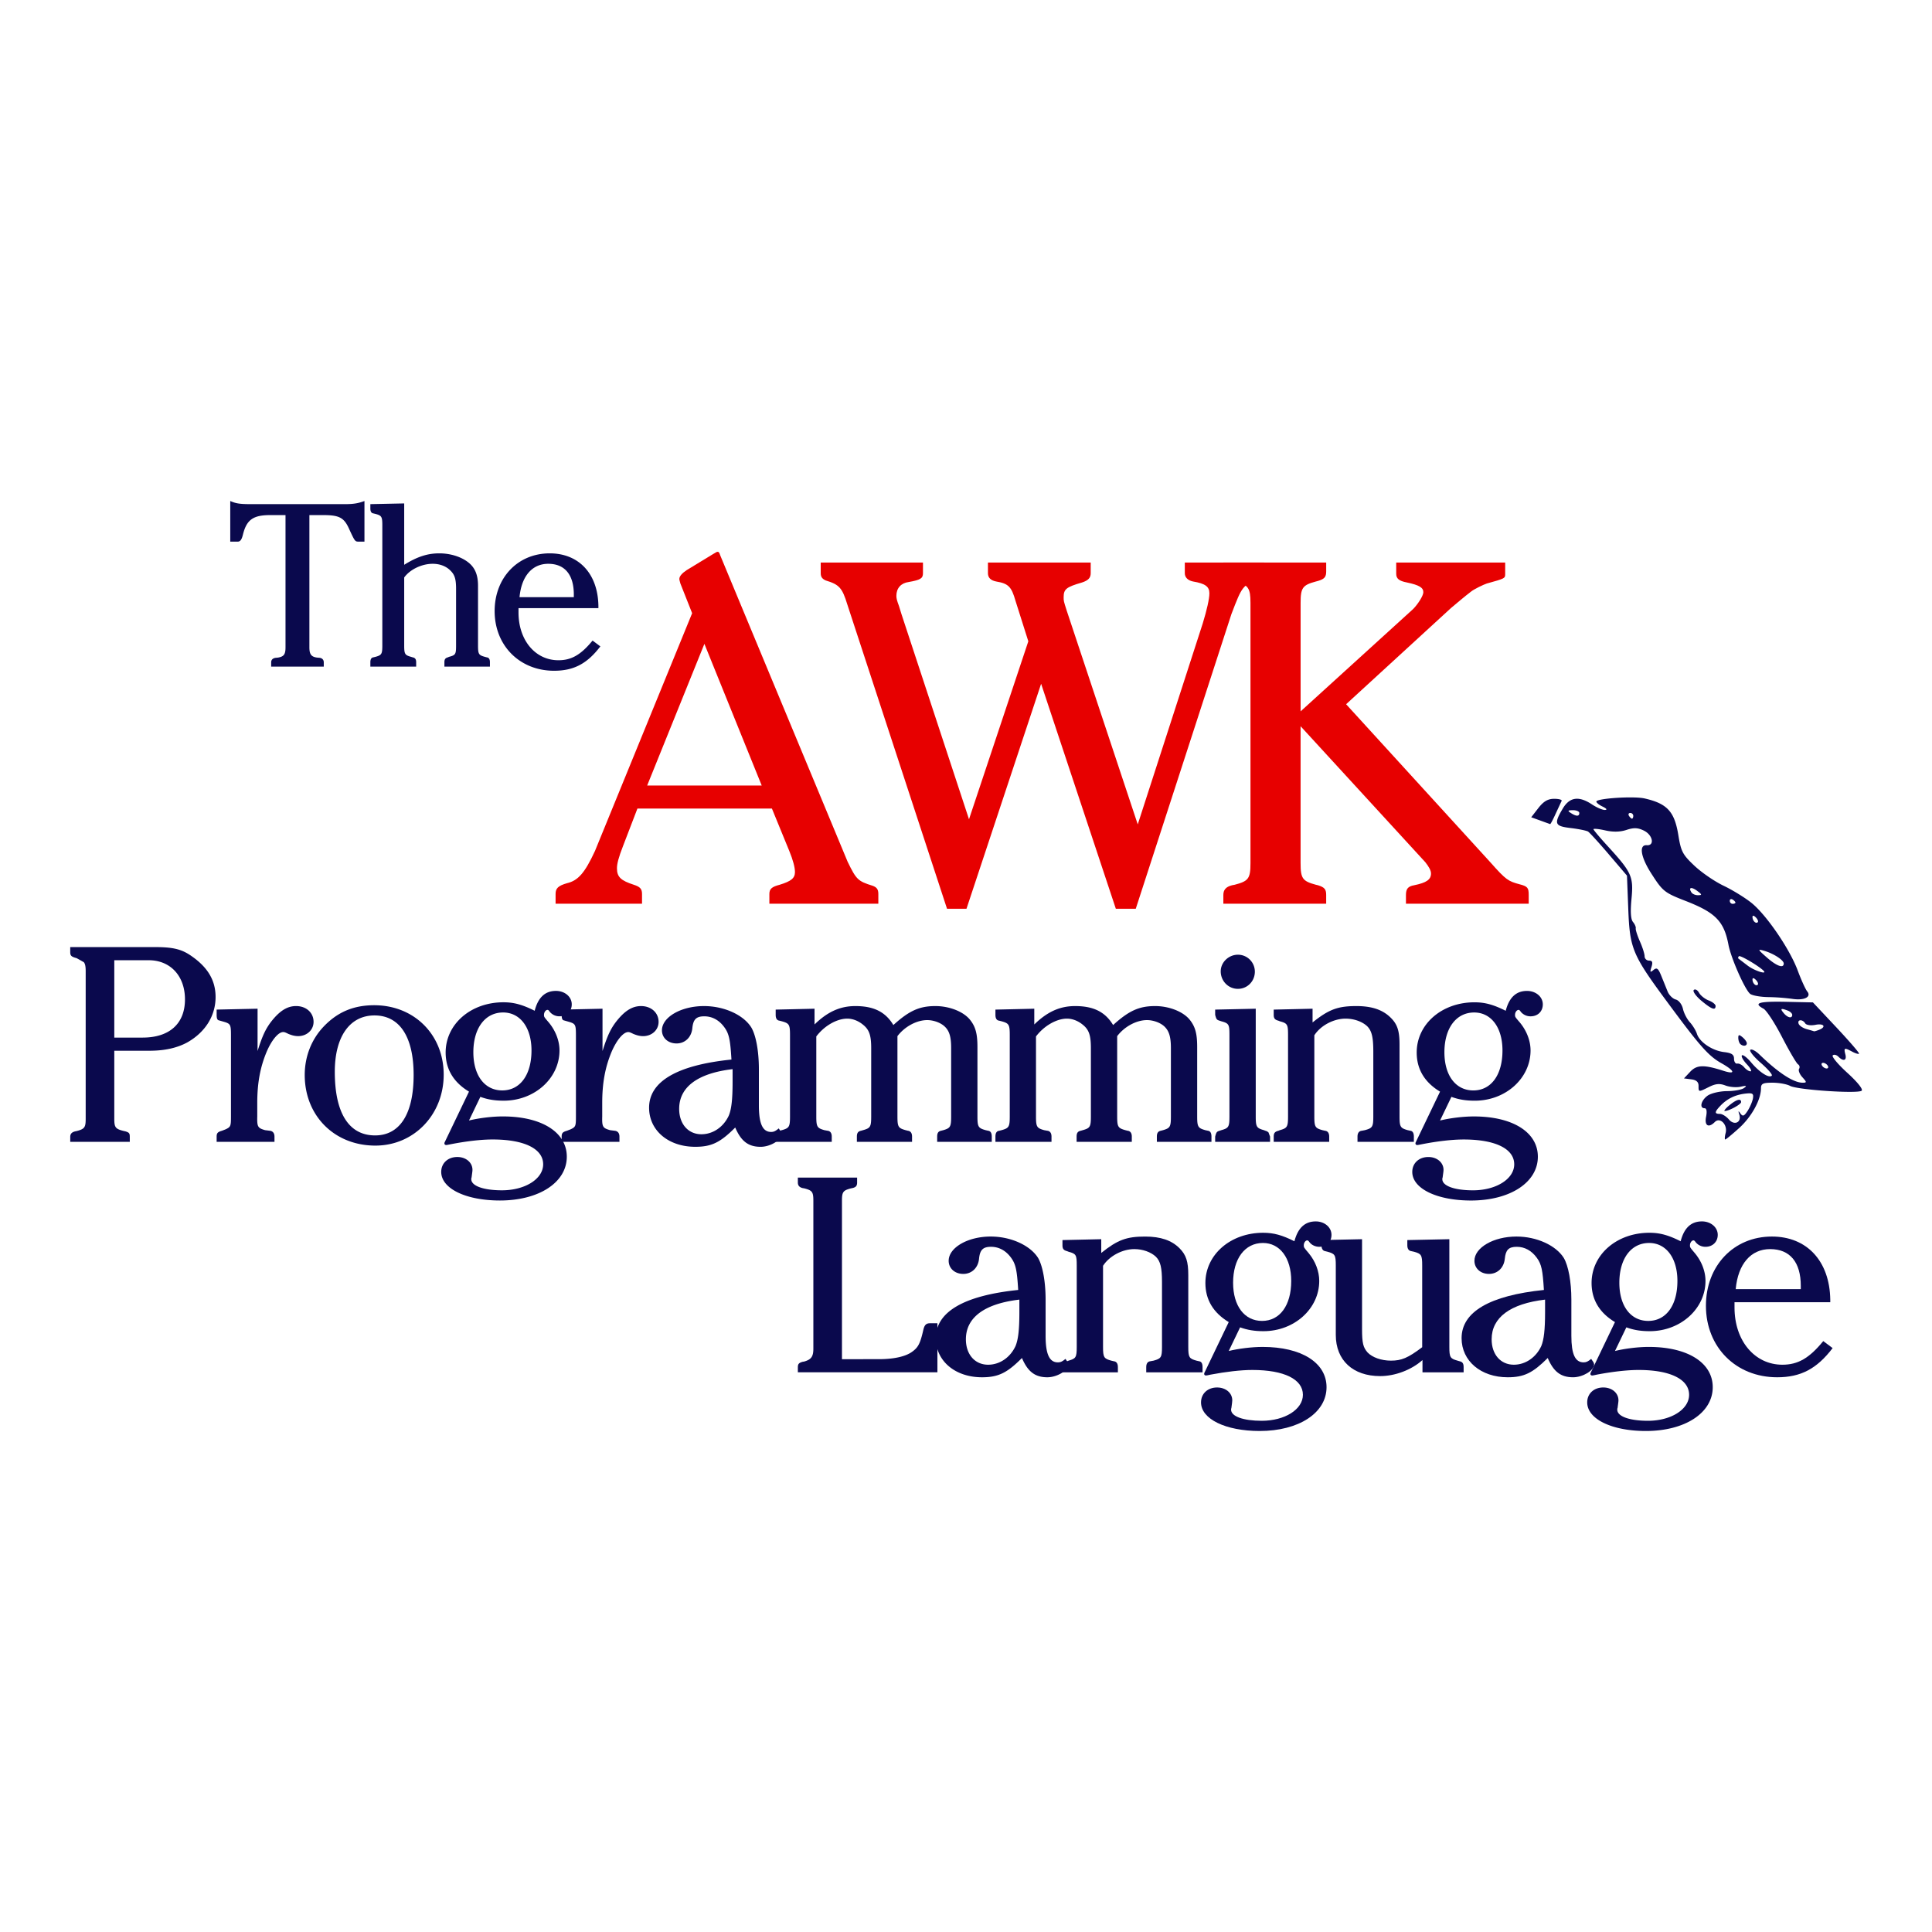 <?xml version="1.0" encoding="UTF-8"?>
<svg xmlns="http://www.w3.org/2000/svg" viewBox="0 0 128 128">
  <g fill="#0a094d">
    <path d="M114.33 75.056c.136-.547-.375-1.063-.715-.723-.418.422-.703.25-.582-.347.07-.36.035-.563-.102-.563-.36 0-.23-.527.207-.836.23-.16.801-.293 1.27-.297.469 0 .98-.09 1.133-.203.218-.152.168-.176-.22-.09-.276.063-.734.024-1.01-.082-.38-.144-.645-.12-1.075.094-.715.355-.703.36-.703-.078 0-.25-.153-.383-.485-.422l-.48-.063.41-.437c.438-.469.914-.48 2.2-.066.84.27.769.004-.133-.504-.852-.477-1.434-1.137-3.598-4.07-2.305-3.118-2.469-3.52-2.57-6.153l-.086-2.203-1.196-1.402c-.656-.77-1.28-1.454-1.386-1.52-.106-.062-.618-.168-1.137-.23-1.067-.125-1.133-.278-.547-1.27.46-.789 1.07-.879 1.953-.293.313.207.692.367.848.363.176-.007.12-.09-.14-.218-.235-.11-.423-.262-.423-.336 0-.211 2.477-.375 3.2-.207 1.5.343 1.98.87 2.234 2.445.172 1.066.285 1.281 1.058 2.008.473.449 1.344 1.047 1.934 1.328s1.414.789 1.836 1.125c.992.789 2.547 3.062 3.078 4.492.23.621.512 1.238.625 1.379.309.371-.187.625-.988.5a13.79 13.79 0 0 0-1.598-.117c-.52-.008-1.055-.106-1.191-.215-.348-.281-1.266-2.363-1.434-3.242-.293-1.563-.855-2.14-2.832-2.91-1.418-.551-1.523-.637-2.285-1.825-.7-1.09-.832-1.91-.3-1.87.546.042.398-.688-.192-.97-.403-.195-.668-.203-1.153-.042-.418.136-.886.148-1.406.03-.426-.097-.777-.132-.777-.077 0 .05.437.57.973 1.152 1.562 1.711 1.687 1.988 1.546 3.461-.082.852-.05 1.352.098 1.531.121.145.203.336.184.422-.02.09.105.477.273.863.172.383.313.828.313.985 0 .16.132.289.296.289.22 0 .258.11.16.422-.113.351-.09.386.133.199.22-.18.313-.11.512.379.133.328.324.797.422 1.043.098.242.34.484.54.535.202.05.41.324.476.613.062.285.27.688.457.89.187.204.402.552.472.774.176.551 1.024 1.117 1.805 1.207.492.059.652.164.652.442 0 .199.098.343.215.32.121-.023.32.086.45.234.124.153.316.278.425.278.11 0 0-.211-.242-.469s-.39-.523-.324-.59c.066-.062.344.149.617.477.547.648 1.176 1.054 1.36.87.066-.062-.262-.44-.723-.843-.461-.398-.774-.789-.7-.867.079-.078.352.062.61.312 1.242 1.203 2.25 1.864 2.855 1.864.285 0 .282-.035-.02-.368-.179-.199-.277-.445-.214-.55a.217.217 0 0 0-.07-.301c-.102-.063-.578-.875-1.059-1.805-.48-.93-1.031-1.773-1.227-1.879-.699-.375-.324-.492 1.458-.457l1.816.04 1.562 1.663c.86.918 1.532 1.696 1.493 1.735-.036.039-.239-.02-.45-.133-.52-.281-.57-.262-.457.172.11.418-.129.496-.468.152-.125-.12-.29-.156-.368-.078-.078.082.36.606.977 1.164.66.602 1.047 1.082.938 1.176-.247.21-4.247-.055-4.739-.32-.219-.118-.742-.211-1.164-.211-.637 0-.765.062-.765.37 0 .755-.614 1.872-1.434 2.622-.465.422-.887.77-.934.77s-.035-.2.028-.438zm.902-1.223c-.082-.25-.062-.261.082-.054.152.207.242.171.477-.192.156-.246.312-.617.347-.82.051-.32-.027-.367-.504-.313-.671.078-1.199.336-1.644.797-.403.422-.414.547-.043.547.156 0 .426.168.598.371.367.426.855.188.687-.336zm-.656-.605c.469-.39.777-.473.777-.211 0 .152-.828.601-1.09.59-.07-.004.067-.176.313-.38zm6.515-2.625c-.066-.106-.203-.188-.304-.188-.106 0-.137.082-.07.188.062.101.199.187.3.187.106 0 .137-.086.074-.187zm-.582-2.371c.512-.196.329-.45-.242-.332-.308.058-.597.015-.668-.102-.176-.281-.535-.262-.437.023.043.13.281.29.531.36.254.07.473.137.488.144.02.012.168-.03.328-.093zm-1.77-.996c0-.09-.132-.22-.296-.282-.461-.175-.523-.136-.266.168.258.313.563.375.563.114zm-2.41-2.317c-.136-.137-.222-.148-.222-.027 0 .25.223.472.348.347.054-.054-.004-.199-.125-.32zm.508-.61c-.324-.32-1.546-1.042-1.628-.956-.059.054-.07.129-.028.16.043.031.324.246.621.473.446.335 1.325.613 1.035.324zm1.34-.476c0-.226-.691-.672-1.32-.847-.422-.122-.402-.079.191.441.66.582 1.13.75 1.13.406zm-1.847-3.05c-.137-.137-.223-.149-.223-.032 0 .254.223.473.348.348.054-.05-.004-.195-.125-.317zm-1.352-.985c0-.047-.086-.137-.187-.2-.106-.062-.188-.026-.188.083 0 .11.082.2.188.2.101 0 .187-.036.187-.083zm-2.527-.77c-.387-.289-.602-.242-.395.086.067.114.266.2.442.196.277-.004.273-.04-.047-.281zm-4.242-4.976a.196.196 0 0 0-.2-.191c-.109 0-.148.085-.086.191.067.102.157.187.2.187.047 0 .086-.085.086-.187zm-3.575-.191c0-.102-.191-.184-.425-.184-.34.004-.368.039-.141.184.367.238.566.238.566 0zm10.657 15.3c-.067-.07-.125-.25-.125-.402 0-.219.054-.227.28-.04.157.13.286.31.286.4 0 .195-.262.218-.441.042zm-2.579-2.867c-.355-.3-.578-.617-.496-.703.086-.086.243-.008.348.18.102.187.39.414.64.511.25.094.458.258.458.364 0 .32-.262.222-.95-.352zm-10.66-11.93-.605-.218.476-.614c.352-.449.633-.609 1.047-.609.313 0 .532.063.493.14-.04.079-.215.458-.395.844-.176.391-.34.7-.367.692a84.463 84.463 0 0 1-.649-.235zM20.498 34.126h.922c1.03 0 1.355.164 1.675.84.422.918.422.918.68.918h.371v-2.691c-.422.16-.758.207-1.277.207h-6.29c-.695 0-.968-.047-1.324-.207v2.691h.5c.16 0 .258-.129.34-.465.242-.984.676-1.293 1.805-1.293h1.016v8.762c0 .469-.11.613-.5.68l-.16.015c-.192.031-.29.13-.29.305v.277h3.485v-.277c0-.176-.098-.274-.258-.305l-.18-.015c-.386-.051-.515-.211-.515-.68zm6.281 4.133c.39-.535 1.164-.906 1.89-.906.45 0 .872.148 1.16.437.29.274.387.563.387 1.211v3.758c0 .582-.03.645-.468.758l-.078.035c-.165.047-.227.129-.227.32v.293h3.016v-.293c0-.191-.063-.304-.207-.32l-.13-.035c-.406-.113-.452-.176-.452-.758v-3.953c0-.711-.196-1.195-.645-1.547-.469-.371-1.18-.598-1.922-.598-.789 0-1.469.227-2.324.758v-4.066l-2.242.047v.293c0 .191.066.304.195.32l.145.035c.402.11.453.176.453.758v7.953c0 .582-.051.645-.453.758l-.145.035c-.129.016-.195.129-.195.32v.293h3.035v-.293c0-.191-.067-.289-.227-.32l-.113-.035c-.402-.113-.453-.176-.453-.758zm12.867 2.031v-.144c-.031-2.13-1.293-3.485-3.226-3.485-2.114 0-3.649 1.614-3.649 3.825 0 2.289 1.664 3.953 3.938 3.953 1.308 0 2.195-.47 3.066-1.614l-.516-.386c-.777.949-1.406 1.304-2.261 1.304-1.532 0-2.645-1.324-2.645-3.164v-.289zm-1.629-.726H34.42c.128-1.387.835-2.211 1.902-2.211 1.098 0 1.695.726 1.695 2.035zM7.572 69.614h2.34c1.008 0 1.84-.19 2.515-.562 1.18-.676 1.856-1.758 1.856-2.996 0-1.082-.5-1.953-1.586-2.707-.656-.465-1.235-.602-2.434-.602h-5.61v.328c0 .215.056.293.31.372l.117.035c.289.156.441.254.46.254.098.097.137.289.137.597v9.79c0 .577-.078.675-.597.812l-.098.02c-.234.058-.328.171-.328.367v.328h3.945v-.328c0-.235-.039-.29-.293-.368l-.094-.02c-.562-.136-.64-.234-.64-.812zm0-.87v-5.126h2.285c1.43 0 2.398 1.043 2.398 2.594 0 1.606-1.027 2.531-2.804 2.531zm9.493-1.915-2.712.059v.348c0 .23.04.347.156.367l.407.117c.347.117.386.191.386.852v5.394c0 .64-.02.695-.347.852l-.25.097c-.274.078-.352.153-.352.387v.348h3.832v-.348c0-.234-.117-.367-.308-.387l-.313-.039c-.48-.137-.539-.215-.52-.91v-.89c0-1.313.192-2.36.618-3.383.328-.774.773-1.317 1.101-1.317.078 0 .137.02.332.117.23.098.442.153.657.153.578 0 1.023-.407 1.023-.946 0-.601-.48-1.046-1.16-1.046-.559 0-1.043.292-1.567.93-.425.523-.656 1.007-.984 2.05zm7.726-.23c-1.352 0-2.418.441-3.344 1.41-.813.852-1.258 1.992-1.258 3.21 0 2.708 1.973 4.68 4.68 4.68 2.554 0 4.527-2.05 4.527-4.699 0-2.648-1.953-4.601-4.605-4.601zm.02.676c1.663 0 2.593 1.41 2.593 3.945 0 2.574-.91 4.004-2.555 4.004-1.738 0-2.668-1.488-2.668-4.215 0-2.324.989-3.734 2.63-3.734zm7.014 5.394c.485.176.95.254 1.548.254 2.05 0 3.695-1.488 3.695-3.328 0-.637-.254-1.297-.695-1.836-.332-.387-.332-.387-.332-.523 0-.176.117-.329.234-.329.04 0 .078.02.152.133a.831.831 0 0 0 .641.293c.484 0 .812-.328.812-.793 0-.504-.464-.89-1.046-.89-.715 0-1.18.425-1.41 1.316-.813-.406-1.376-.562-2.07-.562-2.165 0-3.829 1.449-3.829 3.328 0 1.101.52 1.972 1.547 2.59l-1.625 3.386v.02c-.02.078.039.133.117.133.04 0 .133-.02.309-.055 1.004-.195 1.992-.313 2.765-.313 2.11 0 3.348.621 3.348 1.645 0 .969-1.2 1.723-2.73 1.723-1.22 0-2.032-.29-2.032-.735 0-.039 0-.078.02-.117.039-.309.058-.406.058-.504 0-.48-.425-.851-1.004-.851-.62 0-1.066.406-1.066.988 0 1.101 1.625 1.894 3.89 1.894 2.59 0 4.43-1.199 4.43-2.902 0-1.621-1.664-2.668-4.238-2.668-.734 0-1.625.117-2.242.27zm1.509-5.59c1.12 0 1.879.989 1.879 2.516 0 1.625-.758 2.648-1.938 2.648-1.16 0-1.914-.984-1.914-2.53 0-1.587.773-2.634 1.973-2.634z"></path>
    <path d="m39.918 66.83-2.707.059v.348c0 .23.04.347.153.367l.406.117c.348.117.387.191.387.852v5.394c0 .64-.02.695-.348.852l-.25.097c-.273.078-.348.153-.348.387v.348h3.829v-.348c0-.234-.118-.367-.31-.387l-.308-.039c-.484-.137-.543-.215-.523-.91v-.89c0-1.313.191-2.36.617-3.383.332-.774.774-1.317 1.106-1.317.074 0 .132.02.328.117.23.098.445.153.656.153.582 0 1.027-.407 1.027-.946 0-.601-.484-1.046-1.164-1.046-.558 0-1.043.292-1.566.93-.426.523-.656 1.007-.985 2.05zm11.676 7.93c-.215.176-.328.234-.504.234-.562 0-.812-.543-.812-1.761v-2.399c0-1.18-.192-2.242-.504-2.765-.52-.832-1.797-1.414-3.133-1.414-1.527 0-2.785.738-2.785 1.605 0 .504.406.871.969.871.558 0 .984-.406 1.043-1.004.058-.582.25-.793.793-.793.523 0 .988.25 1.336.735.308.425.386.832.464 2.129-3.597.367-5.457 1.449-5.457 3.19 0 1.509 1.278 2.59 3.059 2.59 1.082 0 1.66-.288 2.648-1.277.387.91.871 1.278 1.684 1.278.637 0 1.39-.446 1.39-.852a.352.352 0 0 0-.038-.133zm-3.058-3.54v.446c0 1.18-.075 1.817-.25 2.242-.348.754-1.043 1.239-1.817 1.239-.87 0-1.472-.676-1.472-1.684 0-1.45 1.238-2.36 3.539-2.629z"></path>
    <path d="m53.965 66.83-2.574.059v.348c0 .23.078.367.254.386l.152.04c.485.136.543.21.543.91v5.394c0 .695-.058.773-.543.91l-.152.04c-.176.019-.254.152-.254.386v.348h3.715v-.348c0-.234-.098-.367-.27-.387l-.214-.039c-.48-.137-.54-.215-.54-.91v-5.3c.54-.716 1.372-1.18 2.051-1.18.348 0 .715.136 1.024.386.425.332.562.7.562 1.567v4.527c0 .695-.058.773-.543.91l-.136.04c-.192.038-.27.152-.27.386v.348h3.656v-.348c0-.234-.097-.367-.273-.387L60 74.877c-.484-.137-.542-.215-.542-.91v-5.32c.484-.637 1.277-1.063 1.972-1.063.426 0 .91.176 1.18.446.293.289.406.675.406 1.41v4.527c0 .695-.059.773-.52.91l-.156.04c-.175.038-.25.152-.25.386v.348h3.617v-.348c0-.234-.078-.367-.234-.387l-.172-.039c-.484-.137-.543-.215-.543-.91v-4.602c0-.91-.136-1.375-.523-1.84-.445-.519-1.352-.87-2.262-.87-1.043 0-1.723.292-2.785 1.257-.523-.87-1.297-1.257-2.516-1.257-1.004 0-1.836.37-2.707 1.218zm14.559 0-2.574.059v.348c0 .23.078.367.25.386l.156.04c.484.136.543.21.543.91v5.394c0 .695-.059.773-.543.91l-.156.04c-.172.019-.25.152-.25.386v.348h3.715v-.348c0-.234-.098-.367-.27-.387l-.215-.039c-.484-.137-.543-.215-.543-.91v-5.3c.543-.716 1.375-1.18 2.051-1.18.348 0 .715.136 1.027.386.426.332.559.7.559 1.567v4.527c0 .695-.059.773-.54.91l-.136.04c-.195.038-.27.152-.27.386v.348h3.657v-.348c0-.234-.098-.367-.274-.387l-.152-.039c-.484-.137-.543-.215-.543-.91v-5.32c.484-.637 1.277-1.063 1.973-1.063.426 0 .91.176 1.18.446.288.289.406.675.406 1.41v4.527c0 .695-.059.773-.524.91l-.152.04c-.176.038-.254.152-.254.386v.348h3.617v-.348c0-.234-.074-.367-.23-.387l-.176-.039c-.48-.137-.54-.215-.54-.91v-4.602c0-.91-.136-1.375-.523-1.84-.445-.519-1.355-.87-2.261-.87-1.047 0-1.723.292-2.785 1.257-.524-.87-1.297-1.257-2.516-1.257-1.008 0-1.836.37-2.707 1.218zm14.672 0-2.688.059v.348c.078.289.098.328.29.386l.117.04c.503.136.539.21.539.91v5.394c0 .695-.055.773-.54.91l-.117.04c-.191.058-.21.097-.289.386v.348h3.637v-.348l-.059-.156c-.02-.059-.039-.098-.039-.114a.447.447 0 0 0-.21-.117l-.098-.039c-.485-.137-.543-.215-.543-.91zm-1.18-3.578c-.617 0-1.14.504-1.14 1.102 0 .64.503 1.16 1.14 1.16.621 0 1.121-.5 1.121-1.14 0-.618-.5-1.122-1.12-1.122zm4.945 3.578-2.574.059v.348c0 .23.078.328.309.386l.097.04c.504.136.543.21.543.91v5.394c0 .695-.058.773-.543.91l-.097.04c-.23.058-.309.152-.309.386v.348h3.676v-.348c0-.234-.098-.367-.27-.387l-.175-.039c-.485-.137-.54-.215-.54-.91v-5.375c.422-.66 1.294-1.105 2.067-1.105.563 0 1.105.195 1.434.503.308.31.406.735.406 1.684v4.293c0 .695-.059.773-.563.91l-.21.04c-.176.019-.274.152-.274.386v.348h3.734v-.348c0-.234-.078-.367-.23-.387l-.176-.039c-.484-.137-.543-.215-.543-.91v-4.758c0-.89-.133-1.336-.578-1.777-.523-.524-1.238-.777-2.281-.777-1.219 0-1.82.214-2.903 1.085z"></path>
    <path d="M96.16 72.67c.485.176.95.254 1.547.254 2.051 0 3.696-1.488 3.696-3.328 0-.637-.254-1.297-.695-1.836-.333-.387-.333-.387-.333-.523 0-.176.118-.329.235-.329.039 0 .078.02.152.133a.831.831 0 0 0 .64.293c.485 0 .813-.328.813-.793 0-.504-.465-.89-1.047-.89-.714 0-1.18.425-1.41 1.316-.812-.406-1.375-.562-2.07-.562-2.164 0-3.828 1.449-3.828 3.328 0 1.101.52 1.972 1.547 2.59l-1.625 3.386v.02c-.02.078.039.133.117.133.039 0 .133-.02.308-.055 1.004-.195 1.993-.313 2.766-.313 2.11 0 3.348.621 3.348 1.645 0 .969-1.2 1.723-2.73 1.723-1.22 0-2.032-.29-2.032-.735 0-.039 0-.078.02-.117.039-.309.058-.406.058-.504 0-.48-.426-.851-1.004-.851-.62 0-1.066.406-1.066.988 0 1.101 1.625 1.894 3.89 1.894 2.59 0 4.43-1.199 4.43-2.902 0-1.621-1.664-2.668-4.238-2.668-.734 0-1.625.117-2.242.27zm1.508-5.59c1.122 0 1.875.989 1.875 2.516 0 1.625-.753 2.648-1.933 2.648-1.16 0-1.914-.984-1.914-2.53 0-1.587.773-2.634 1.972-2.634zM55.782 90.05V79.544c0-.578.078-.676.597-.812l.098-.02c.234-.055.309-.152.309-.367v-.328H52.86v.328c0 .195.097.312.308.367l.118.02c.523.136.601.234.601.812v9.809c0 .52-.137.715-.601.851l-.118.02c-.25.074-.308.152-.308.367v.328h9.246v-3.25h-.484c-.25 0-.368.098-.446.426-.21.93-.347 1.18-.754 1.469-.425.308-1.199.484-2.183.484z"></path>
    <path d="M70.59 90.03c-.21.175-.328.23-.504.23-.558 0-.812-.54-.812-1.758v-2.398c0-1.18-.192-2.242-.5-2.766-.524-.832-1.8-1.414-3.137-1.414-1.527 0-2.785.738-2.785 1.606 0 .503.406.87.969.87.562 0 .984-.406 1.043-1.003.058-.582.254-.793.793-.793.523 0 .988.25 1.336.734.308.426.386.832.465 2.125C63.86 85.834 62 86.916 62 88.658c0 1.508 1.278 2.59 3.06 2.59 1.081 0 1.663-.289 2.647-1.277.387.91.872 1.277 1.684 1.277.637 0 1.39-.445 1.39-.851a.354.354 0 0 0-.034-.137zm-3.054-3.54v.446c0 1.18-.079 1.816-.254 2.242-.348.754-1.043 1.238-1.817 1.238-.87 0-1.472-.676-1.472-1.683 0-1.45 1.238-2.36 3.543-2.63z"></path>
    <path d="m72.961 82.1-2.57.058v.348c0 .23.074.328.309.387l.097.039c.5.133.54.21.54.91v5.395c0 .695-.06.773-.54.91l-.097.039c-.235.058-.309.152-.309.386v.348h3.672v-.347c0-.235-.094-.368-.27-.387l-.171-.04c-.485-.136-.543-.214-.543-.91v-5.374c.425-.66 1.296-1.106 2.07-1.106.558 0 1.101.195 1.43.504.308.309.406.734.406 1.684v4.293c0 .695-.059.773-.559.91l-.215.039c-.175.02-.27.152-.27.386v.348h3.731v-.347c0-.235-.074-.368-.23-.387l-.176-.04c-.48-.136-.539-.214-.539-.91V84.48c0-.89-.137-1.336-.582-1.782-.52-.519-1.238-.773-2.281-.773-1.219 0-1.82.215-2.903 1.086z"></path>
    <path d="M82.16 87.94c.485.175.95.254 1.547.254 2.051 0 3.696-1.493 3.696-3.329 0-.636-.25-1.296-.695-1.835-.329-.387-.329-.387-.329-.524 0-.176.114-.328.23-.328.04 0 .079.02.157.133.133.176.387.293.637.293.484 0 .812-.332.812-.793 0-.504-.465-.89-1.043-.89-.715 0-1.18.425-1.414 1.316-.812-.407-1.37-.563-2.07-.563-2.164 0-3.828 1.45-3.828 3.328 0 1.102.523 1.973 1.547 2.59l-1.625 3.387v.02c-.02.074.039.132.117.132.039 0 .137-.02.308-.059 1.008-.19 1.993-.308 2.766-.308 2.11 0 3.348.621 3.348 1.644 0 .97-1.2 1.723-2.727 1.723-1.219 0-2.031-.289-2.031-.734 0-.04 0-.078.02-.117.039-.31.058-.407.058-.504 0-.485-.426-.852-1.008-.852-.617 0-1.062.406-1.062.988 0 1.102 1.625 1.895 3.886 1.895 2.594 0 4.43-1.2 4.43-2.902 0-1.625-1.664-2.668-4.234-2.668-.738 0-1.625.117-2.246.27zm1.512-5.59c1.121 0 1.875.988 1.875 2.515 0 1.625-.754 2.649-1.933 2.649-1.16 0-1.918-.984-1.918-2.531 0-1.586.777-2.633 1.976-2.633z"></path>
    <path d="M94.243 90.92h2.726v-.347c0-.235-.074-.348-.27-.387l-.136-.04c-.48-.136-.54-.214-.54-.91V82.1l-2.784.058v.348c0 .23.094.367.27.387l.175.039c.48.133.54.21.54.91v5.414c-.946.715-1.372.89-2.071.89-.637 0-1.235-.214-1.547-.542-.29-.328-.367-.617-.367-1.547V82.1l-2.688.058v.348c0 .23.098.367.25.387l.156.039c.485.133.543.21.543.91v4.602c0 1.683 1.141 2.726 2.938 2.726.988 0 2.07-.406 2.805-1.062z"></path>
    <path d="M105.42 90.03c-.211.175-.329.23-.5.23-.563 0-.813-.54-.813-1.758v-2.398c0-1.18-.195-2.242-.504-2.766-.523-.832-1.8-1.414-3.133-1.414-1.527 0-2.785.738-2.785 1.606 0 .503.406.87.965.87.563 0 .988-.406 1.047-1.003.058-.582.25-.793.793-.793.52 0 .984.25 1.332.734.312.426.387.832.465 2.125-3.598.371-5.453 1.453-5.453 3.195 0 1.508 1.277 2.59 3.054 2.59 1.086 0 1.664-.289 2.653-1.277.386.91.867 1.277 1.68 1.277.64 0 1.394-.445 1.394-.851 0-.04-.02-.098-.04-.137zm-3.055-3.54v.446c0 1.18-.078 1.816-.25 2.242-.348.754-1.047 1.238-1.82 1.238-.872 0-1.47-.676-1.47-1.683 0-1.45 1.24-2.36 3.54-2.63z"></path>
    <path d="M107.75 87.94c.48.175.946.254 1.547.254 2.051 0 3.696-1.493 3.696-3.329 0-.636-.254-1.296-.7-1.835-.328-.387-.328-.387-.328-.524 0-.176.118-.328.235-.328.035 0 .074.02.152.133a.831.831 0 0 0 .64.293c.481 0 .813-.332.813-.793 0-.504-.465-.89-1.047-.89-.715 0-1.18.425-1.41 1.316-.812-.407-1.375-.563-2.07-.563-2.168 0-3.832 1.45-3.832 3.328 0 1.102.523 1.973 1.55 2.59l-1.624 3.387v.02c-.02.074.039.132.113.132.039 0 .137-.02.312-.059 1.004-.19 1.993-.308 2.766-.308 2.105 0 3.344.621 3.344 1.644 0 .97-1.2 1.723-2.727 1.723-1.219 0-2.031-.289-2.031-.734 0-.04 0-.078.02-.117.038-.31.058-.407.058-.504 0-.485-.426-.852-1.008-.852-.617 0-1.062.406-1.062.988 0 1.102 1.625 1.895 3.886 1.895 2.594 0 4.43-1.2 4.43-2.902 0-1.625-1.664-2.668-4.234-2.668-.735 0-1.625.117-2.242.27zm1.508-5.59c1.121 0 1.875.988 1.875 2.515 0 1.625-.754 2.649-1.933 2.649-1.16 0-1.914-.984-1.914-2.531 0-1.586.773-2.633 1.972-2.633z"></path>
    <path d="M121.26 86.276v-.172c-.039-2.555-1.547-4.18-3.867-4.18-2.535 0-4.371 1.938-4.371 4.586 0 2.746 1.992 4.738 4.719 4.738 1.566 0 2.629-.562 3.675-1.933l-.62-.465c-.93 1.14-1.684 1.566-2.708 1.566-1.836 0-3.172-1.586-3.172-3.789v-.351zm-1.953-.868h-4.312c.152-1.664 1.003-2.652 2.28-2.652 1.317 0 2.032.871 2.032 2.438z"></path>
  </g>
  <path fill="#e70000" d="M45.856 40.626 39.418 56.38c-.675 1.457-1.117 1.965-1.863 2.137-.574.168-.746.336-.746.71v.645h5.727v-.644c0-.34-.133-.477-.543-.61-.844-.273-1.118-.507-1.118-1.086 0-.304.102-.71.407-1.492l.949-2.472h8.91l1.152 2.812c.239.578.375 1.086.375 1.39 0 .407-.238.61-1.015.848-.512.133-.68.27-.68.61v.644h7.219v-.644c0-.305-.102-.442-.375-.543-.98-.305-1.082-.406-1.66-1.594l-8.438-20.293c-.066-.203-.101-.238-.168-.238-.066 0-.066 0-.34.168l-1.726 1.05c-.305.204-.477.407-.477.579 0 .066.035.168.07.304zm4.61 11.418h-7.59l3.792-9.387zm18.511-6.742 4.95 14.906h1.32l6.335-19.515c.711-1.864.747-1.93 1.829-2.305.238-.031.34-.168.34-.406v-.711h-5.254v.71c0 .274.207.477.543.544.812.136 1.085.34 1.085.78 0 .372-.171 1.118-.44 1.997l-4.306 13.316-4.707-14.164c-.203-.64-.203-.64-.203-.879 0-.543.168-.68 1.219-.984.406-.133.574-.305.574-.61v-.71h-6.808v.71c0 .305.203.477.543.544.812.136 1.015.34 1.285 1.289l.847 2.675-3.93 11.79-4.472-13.586-.168-.543c-.137-.371-.172-.508-.172-.676 0-.508.309-.848.817-.914.777-.137.945-.239.945-.578v-.711h-6.774v.71c0 .239.102.376.336.477.883.27 1.086.473 1.426 1.59l6.606 20.16h1.289z"></path>
  <path fill="#e70000" d="M86.168 47.13v-7.184c0-1.015.137-1.183 1.016-1.421l.137-.036c.441-.132.543-.27.543-.64v-.578H81.05v.578s.035.066.274.437c.03.07.132.137.336.203l.203.036c.847.238.984.441.984 1.421v17.247c0 1.02-.137 1.187-1.05 1.425l-.169.032c-.406.101-.578.304-.578.644v.578h6.813v-.578c0-.37-.102-.508-.543-.644l-.137-.032c-.879-.238-1.016-.406-1.016-1.425v-9.079l8.266 9.012c.238.305.375.543.375.746 0 .407-.305.61-1.117.778-.406.07-.543.238-.543.644v.578h8.133v-.578c0-.473-.07-.574-.614-.71-.742-.204-.878-.27-1.93-1.458l-9.554-10.469 6.945-6.37c.442-.372.883-.747 1.32-1.083.204-.172.848-.476 1.051-.543 1.223-.34 1.223-.34 1.223-.644v-.746h-7.219v.746c0 .304.168.472.711.574.813.172 1.086.34 1.086.645 0 .238-.375.812-.68 1.117z"></path>
</svg>
